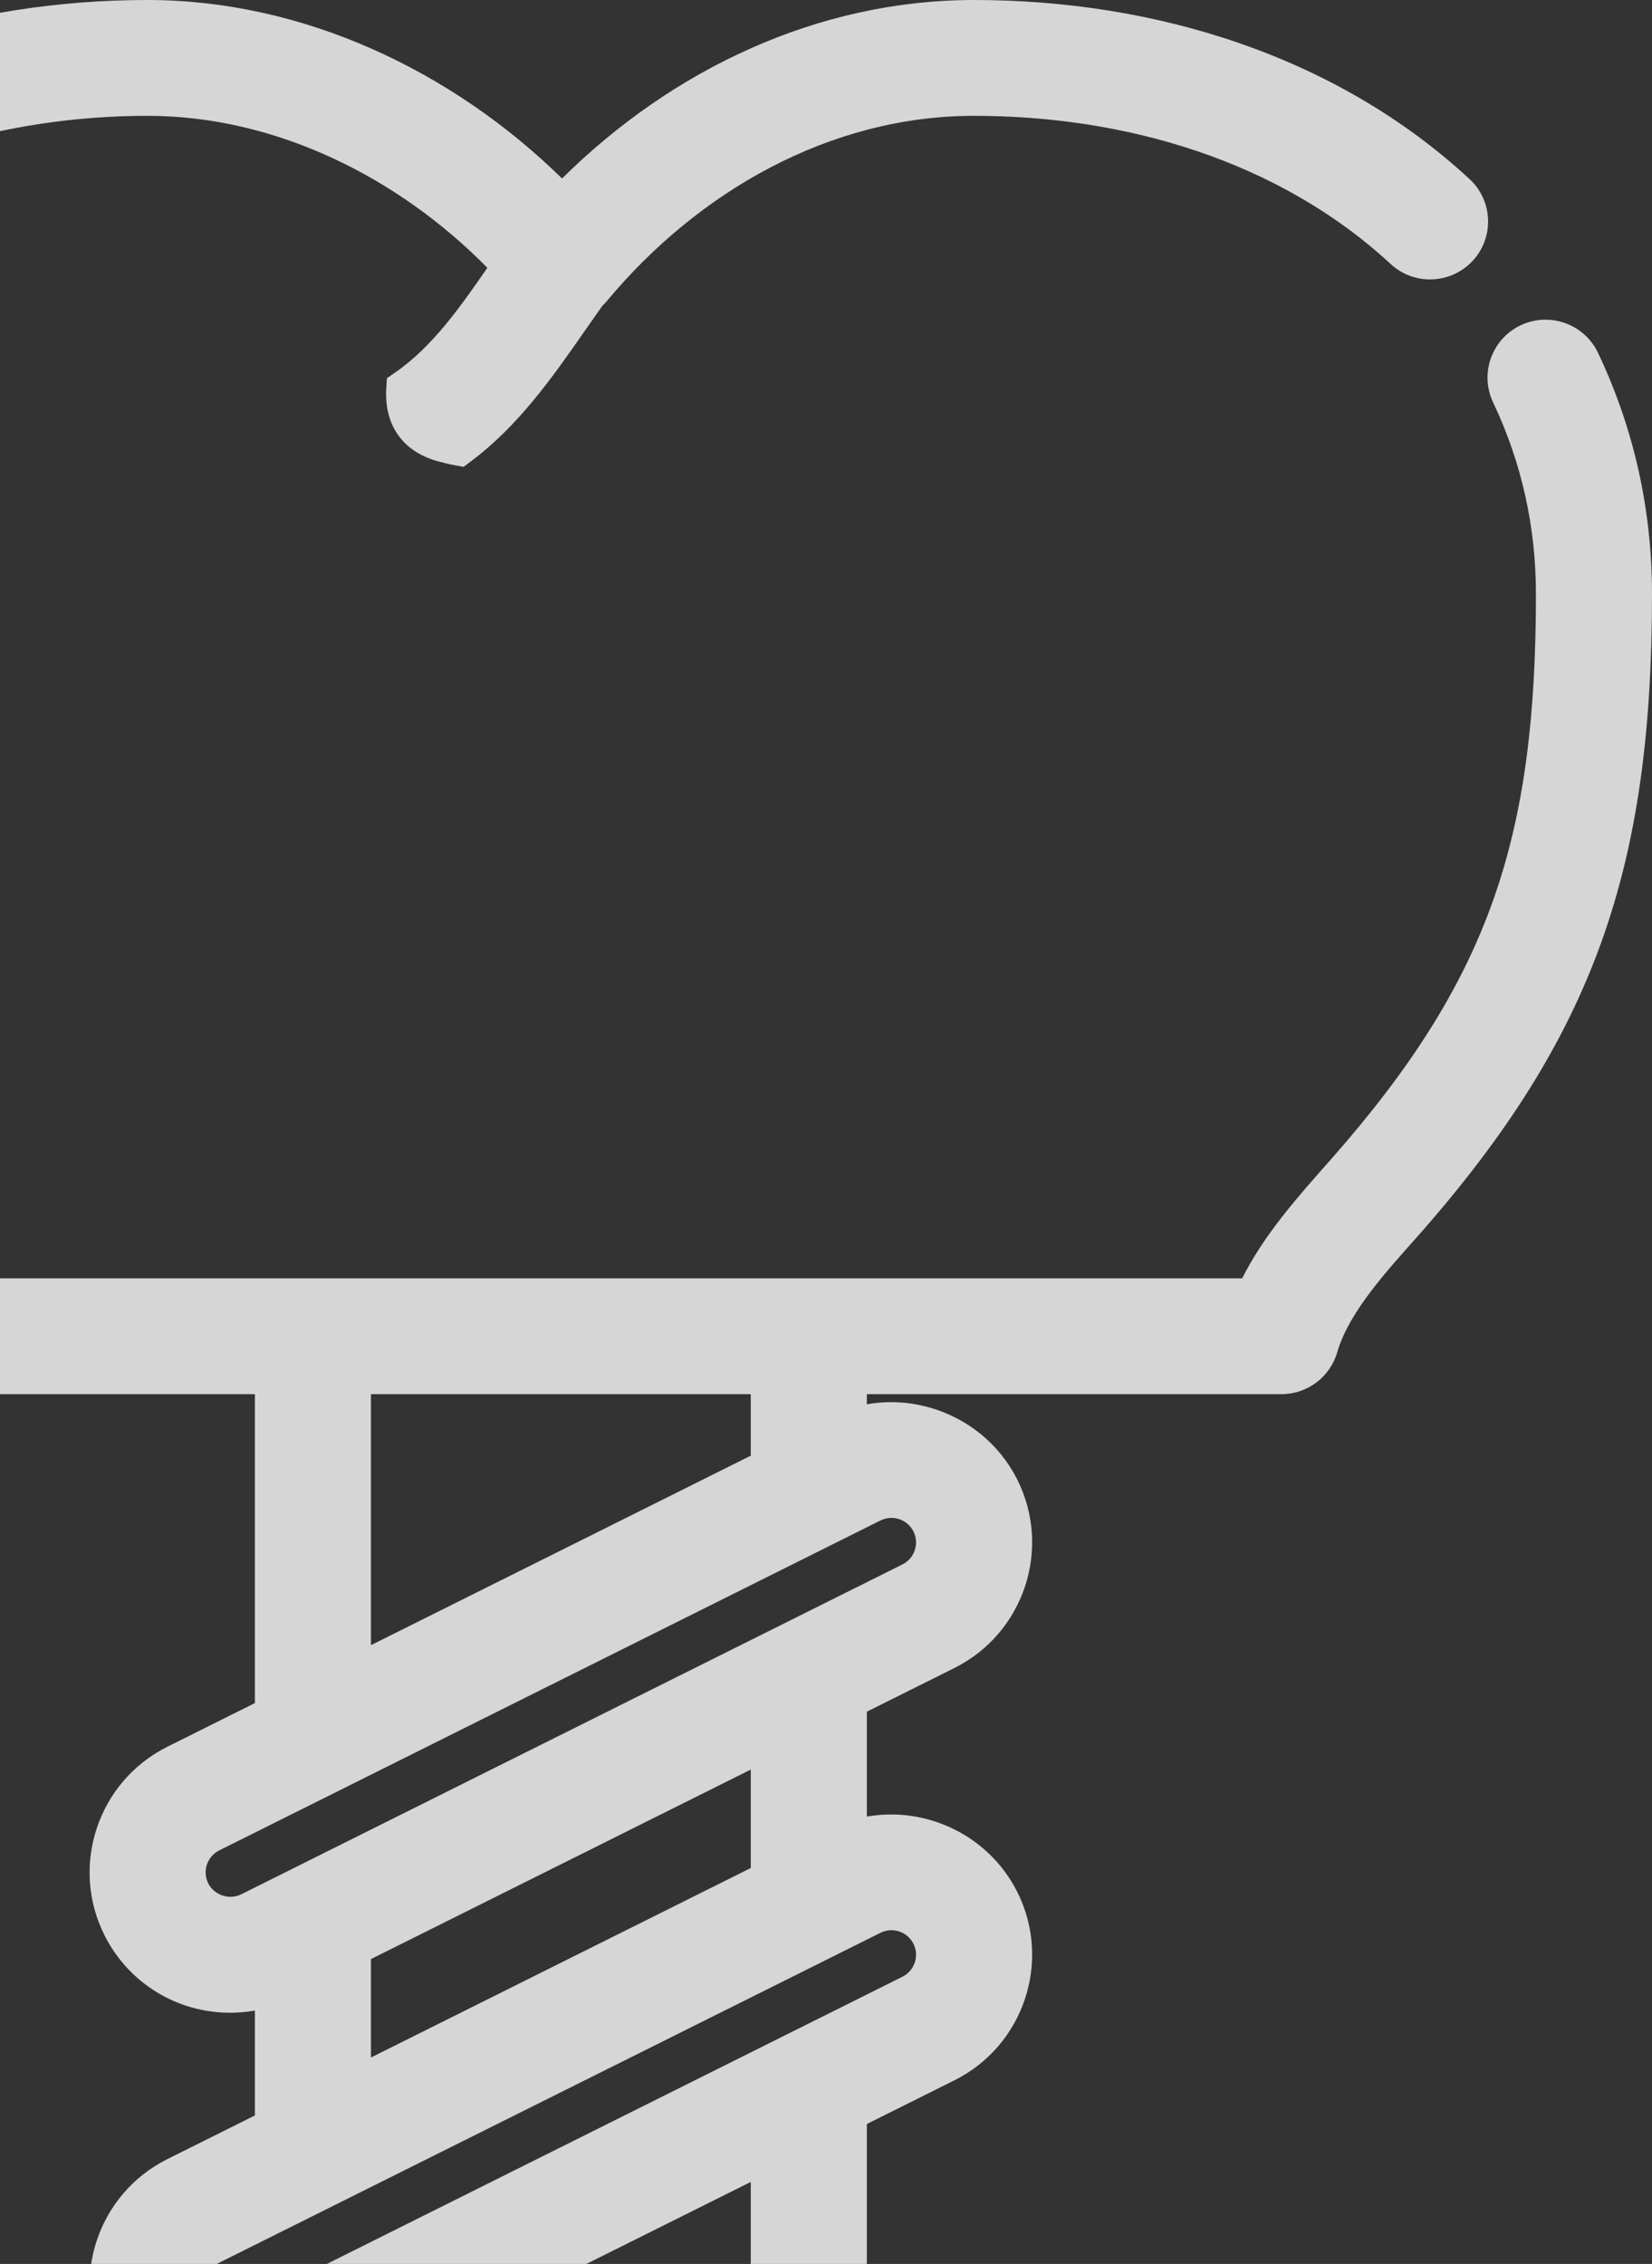 <?xml version="1.0" encoding="UTF-8"?> <svg xmlns="http://www.w3.org/2000/svg" width="81" height="111" viewBox="0 0 81 111" fill="none"><rect x="0" y="0" width="81" height="111" fill="#333333" stroke="none"/> <g opacity="0.8"> <path fill-rule="evenodd" clip-rule="evenodd" d="M29.537 14.991C29.265 15.374 28.996 15.759 28.727 16.145C27.06 18.537 25.426 20.876 23.061 22.642L22.73 22.89L22.322 22.815C22.032 22.762 21.744 22.692 21.459 22.613C19.696 22.123 18.821 20.787 18.941 18.997L18.972 18.541L19.35 18.282C21.227 16.996 22.608 14.985 23.896 13.131C19.544 8.703 13.523 5.679 7.237 5.679C-6.811 5.679 -20.308 13.986 -20.308 29.123C-20.308 41.11 -18.035 48.032 -10.246 56.856C-8.656 58.657 -6.988 60.512 -5.905 62.677H60.906C61.988 60.512 63.655 58.657 65.246 56.856C73.035 48.033 75.309 41.11 75.309 29.123C75.309 25.853 74.615 22.686 73.21 19.732C72.537 18.317 73.142 16.621 74.56 15.948C75.976 15.277 77.678 15.881 78.35 17.295C80.12 21.013 81 25.006 81 29.123C81 42.483 78.218 50.752 69.515 60.608C68.135 62.171 66.153 64.271 65.565 66.303C65.213 67.518 64.098 68.355 62.831 68.355H42.503V68.85C45.448 68.332 48.498 69.792 49.88 72.547C51.581 75.942 50.197 80.085 46.796 81.781L42.503 83.923V89.066C45.449 88.547 48.497 90.008 49.88 92.763C51.581 96.157 50.197 100.301 46.794 101.998L42.503 104.138V120.104C42.503 121.054 42.027 121.94 41.236 122.466L29.079 130.555C28.611 130.866 28.062 131.03 27.5 131.03C26.938 131.03 26.389 130.866 25.921 130.555L13.764 122.466C12.973 121.94 12.497 121.054 12.497 120.104V118.792C12.1 118.863 11.697 118.899 11.294 118.899C8.666 118.899 6.297 117.441 5.121 115.096C3.418 111.701 4.802 107.557 8.206 105.86L12.497 103.719V98.576C12.1 98.647 11.697 98.684 11.294 98.684C8.666 98.684 6.297 97.224 5.121 94.879C3.419 91.484 4.803 87.341 8.204 85.643L12.497 83.501V68.355H-7.831C-9.098 68.355 -10.213 67.518 -10.565 66.303C-11.152 64.271 -13.135 62.171 -14.515 60.608C-23.218 50.752 -26 42.483 -26 29.123C-26 21.105 -22.644 13.761 -16.659 8.421C-10.14 2.604 -1.4 0 7.237 0C14.856 0 22.175 3.471 27.558 8.752C32.943 3.417 40.081 0 47.763 0C56.593 0 65.492 2.709 72.053 8.779C73.204 9.843 73.272 11.643 72.205 12.791C71.138 13.94 69.335 14.009 68.184 12.943C62.688 7.858 55.142 5.679 47.763 5.679C40.664 5.679 34.214 9.408 29.751 14.764C29.685 14.845 29.613 14.919 29.537 14.991H29.537ZM18.188 68.355V80.662L36.811 71.371V68.355H18.188ZM36.811 118.584V106.979L18.188 116.27V118.584L27.5 124.778L36.811 118.584ZM43.169 94.765L10.751 110.938C10.157 111.235 9.913 111.961 10.21 112.553C10.502 113.138 11.245 113.386 11.829 113.094L44.248 96.918C44.843 96.621 45.086 95.897 44.789 95.303C44.584 94.894 44.162 94.637 43.705 94.637C43.519 94.637 43.336 94.682 43.169 94.765L43.169 94.765ZM18.188 100.879L36.811 91.588V86.761L18.188 96.053V100.879ZM43.17 74.548L10.751 90.723C10.156 91.019 9.913 91.744 10.21 92.339C10.502 92.922 11.244 93.168 11.83 92.876L44.249 76.702C44.843 76.406 45.086 75.68 44.788 75.086C44.583 74.677 44.162 74.421 43.704 74.421C43.517 74.421 43.336 74.465 43.17 74.548H43.17Z" fill="white"></path> </g> </svg> 